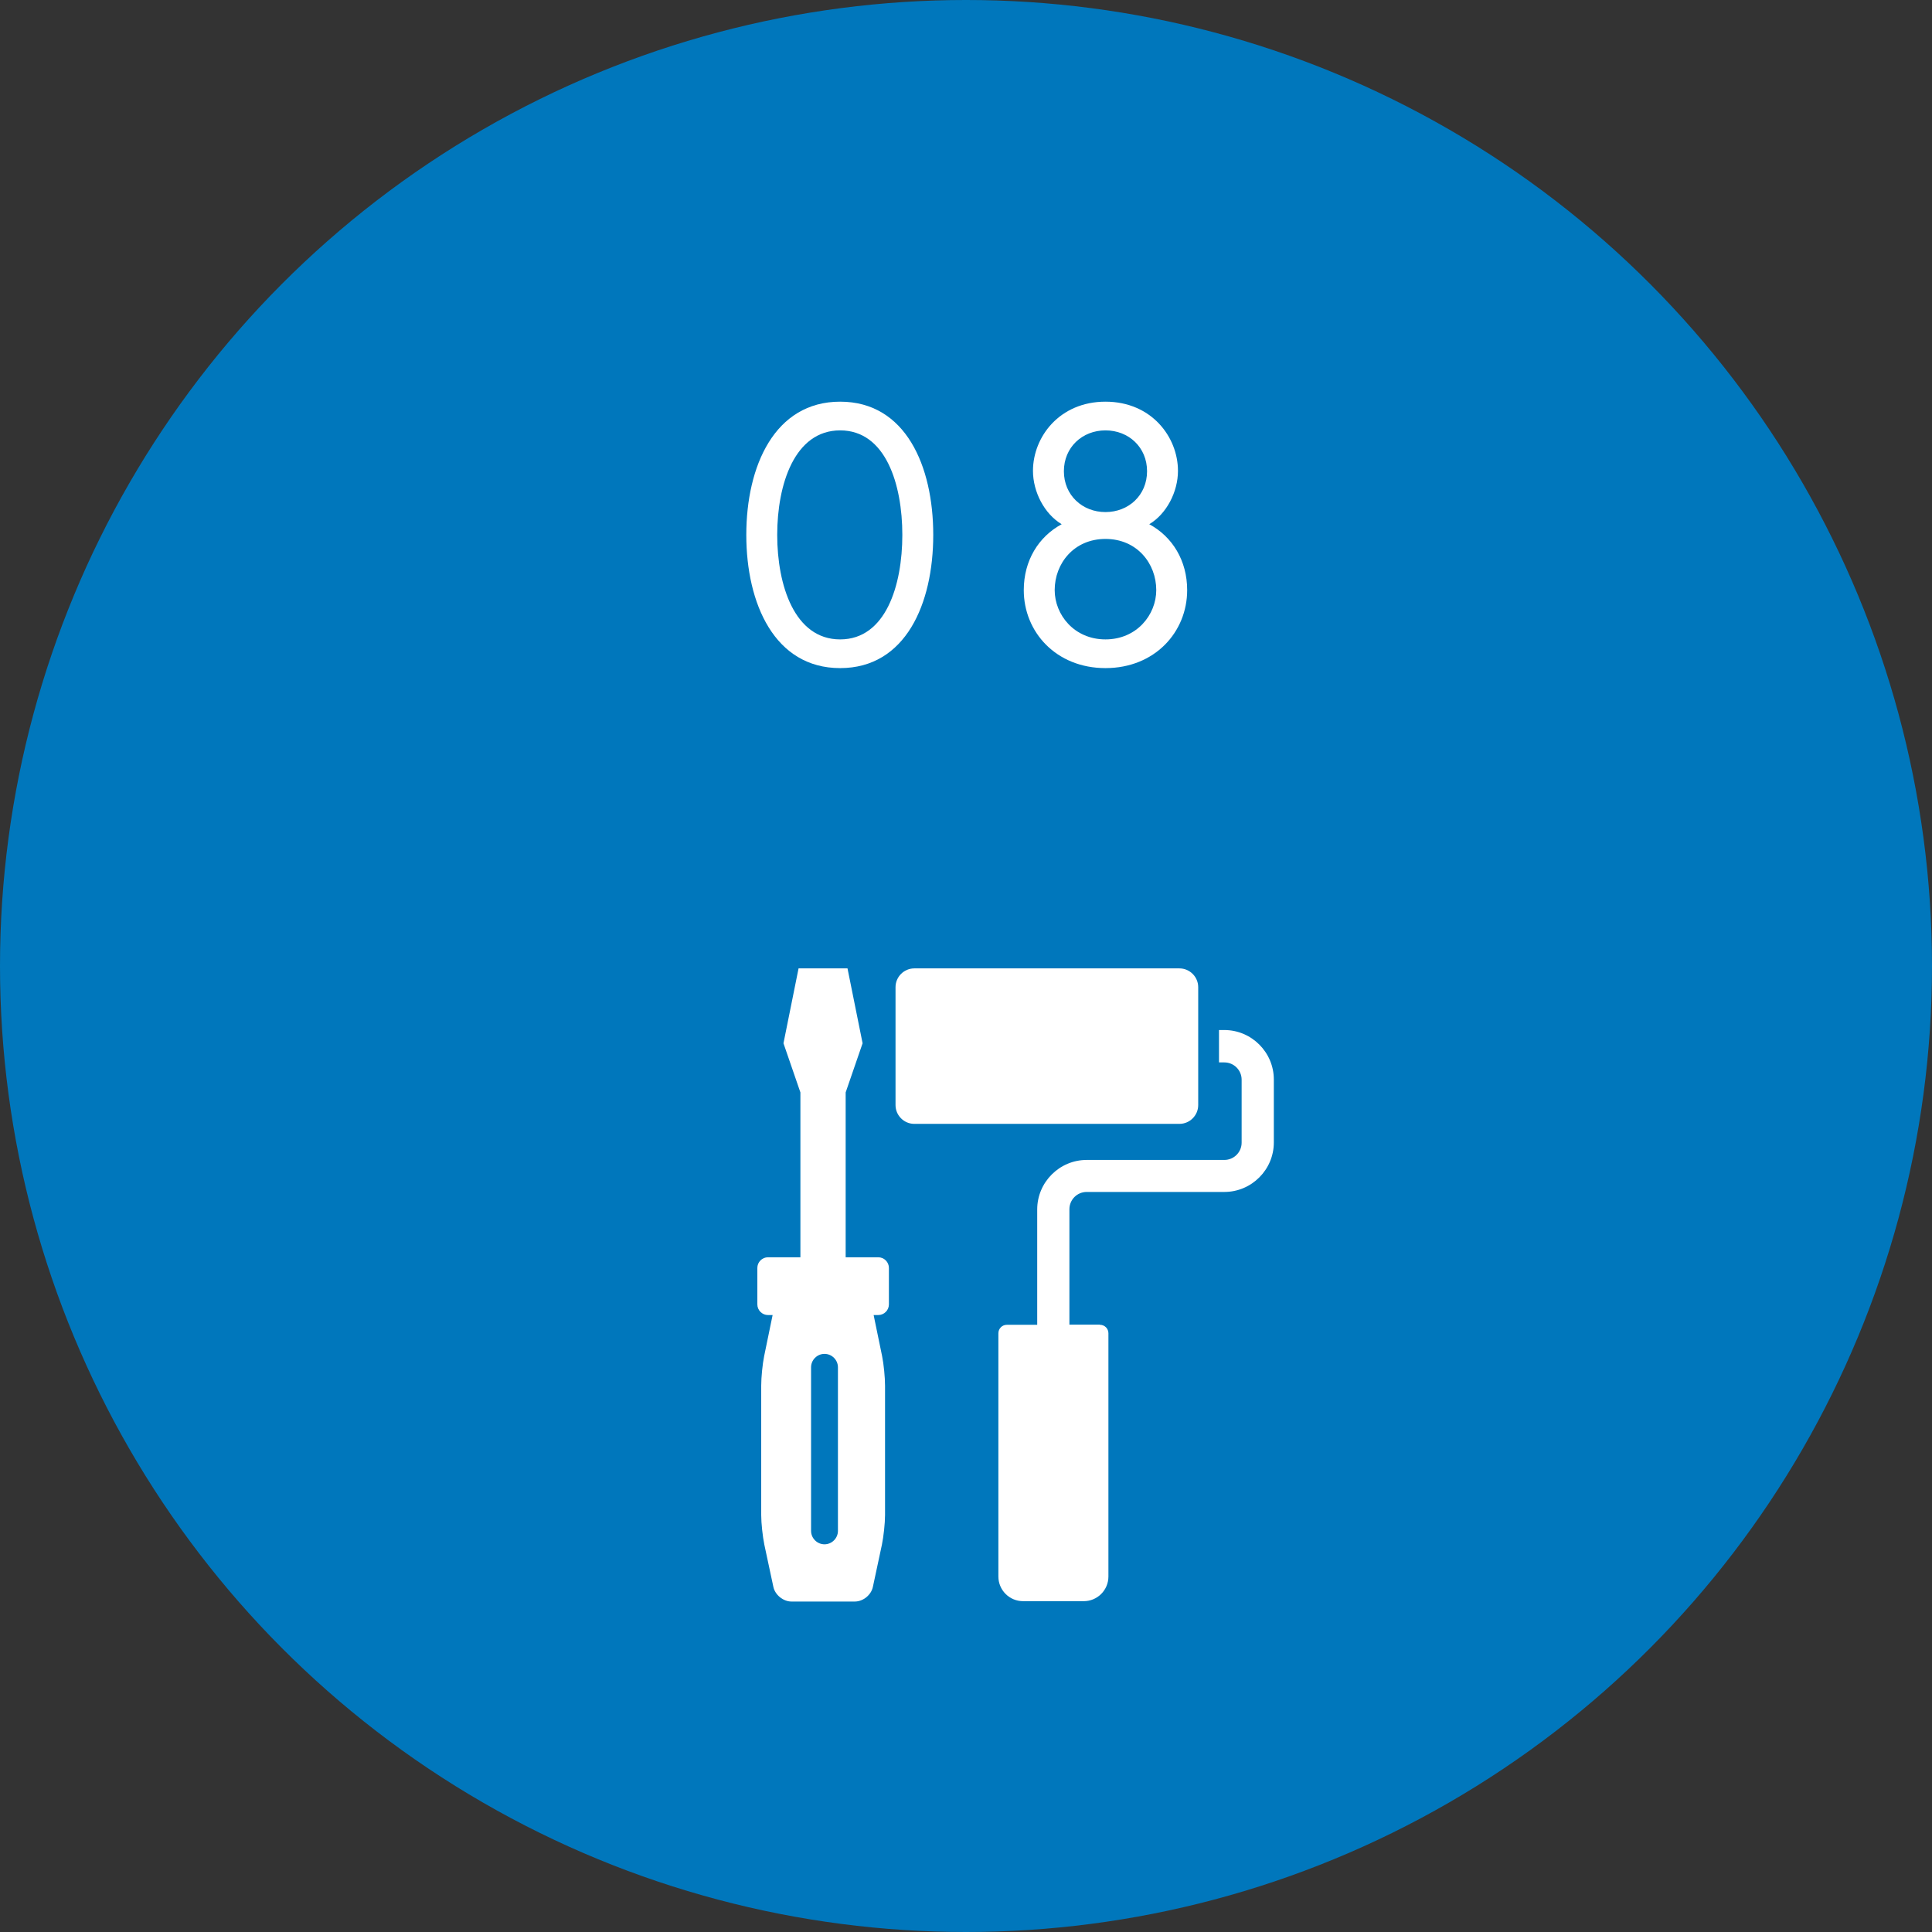 <?xml version="1.0" encoding="UTF-8"?><svg id="_レイヤー_2" xmlns="http://www.w3.org/2000/svg" viewBox="0 0 105 105"><rect x="0" y="0" width="105" height="105" fill="#333333" stroke="none"/><defs><style>.cls-1{fill:#0077bc;}.cls-2{fill:#fff;}</style></defs><g id="_レイヤー_1-2"><circle class="cls-1" cx="52.5" cy="52.5" r="52.5"/><g><path class="cls-2" d="M50.72,29.07c0,3.74-1.5,7.24-5.06,7.24s-5.1-3.5-5.1-7.24,1.54-7.24,5.1-7.24,5.06,3.5,5.06,7.24Zm-1.68,0c0-2.74-.9-5.68-3.38-5.68s-3.42,2.94-3.42,5.68,.94,5.68,3.42,5.68,3.38-2.94,3.38-5.68Z"/><path class="cls-2" d="M64.02,25.59c0,1.14-.62,2.34-1.56,2.9,1.26,.68,2.06,1.98,2.06,3.58,0,2.28-1.76,4.24-4.44,4.24s-4.44-1.96-4.44-4.24c0-1.6,.8-2.9,2.06-3.58-.94-.56-1.56-1.76-1.56-2.9,0-1.84,1.44-3.76,3.94-3.76s3.94,1.92,3.94,3.76Zm-1.18,6.48c0-1.44-1.04-2.78-2.76-2.78s-2.76,1.34-2.76,2.78c0,1.34,1.06,2.68,2.76,2.68s2.76-1.34,2.76-2.68Zm-.5-6.46c0-1.3-1-2.22-2.26-2.22s-2.26,.92-2.26,2.22,1,2.22,2.26,2.22,2.26-.92,2.26-2.22Z"/></g><path class="cls-2" d="M59.77,71.99h-1.65v-6.27c0-.52,.42-.94,.94-.94h7.48c1.48,0,2.69-1.21,2.69-2.69v-3.42c0-1.48-1.21-2.69-2.69-2.69h-.29v1.76h.29c.52,0,.94,.42,.94,.94v3.42c0,.52-.42,.94-.94,.94h-7.48c-1.48,0-2.69,1.21-2.69,2.69v6.27h-1.65c-.26,0-.46,.21-.46,.46v13.22c0,.74,.6,1.34,1.34,1.34h3.3c.74,0,1.34-.6,1.34-1.34v-13.22c0-.26-.21-.46-.46-.46Z"/><path class="cls-2" d="M49.69,52.63c-.56,0-1.02,.46-1.02,1.02v6.41c0,.56,.46,1.02,1.02,1.02h14.41c.56,0,1.02-.46,1.02-1.02v-6.41c0-.56-.46-1.02-1.02-1.02h-7.47s-6.94,0-6.94,0Z"/><path class="cls-2" d="M47.72,68.33h-1.76v-8.96l.92-2.67-.82-4.07h-2.66l-.82,4.07,.92,2.67v8.96h-1.76c-.32,0-.58,.26-.58,.58v1.98c0,.32,.26,.58,.58,.58h.25l-.46,2.23c-.09,.44-.16,1.16-.16,1.61v7.03c0,.45,.08,1.17,.17,1.61l.49,2.29c.09,.44,.54,.8,.98,.8h3.45c.45,0,.89-.36,.98-.8l.49-2.29c.09-.44,.17-1.16,.17-1.61v-7.03c0-.45-.07-1.17-.16-1.61l-.46-2.23h.25c.32,0,.58-.26,.58-.58v-1.98c0-.32-.26-.58-.58-.58Zm-2.18,14.87c0,.4-.33,.73-.73,.73s-.73-.33-.73-.73v-8.89c0-.4,.33-.73,.73-.73s.73,.33,.73,.73v8.89Z"/></g></svg>